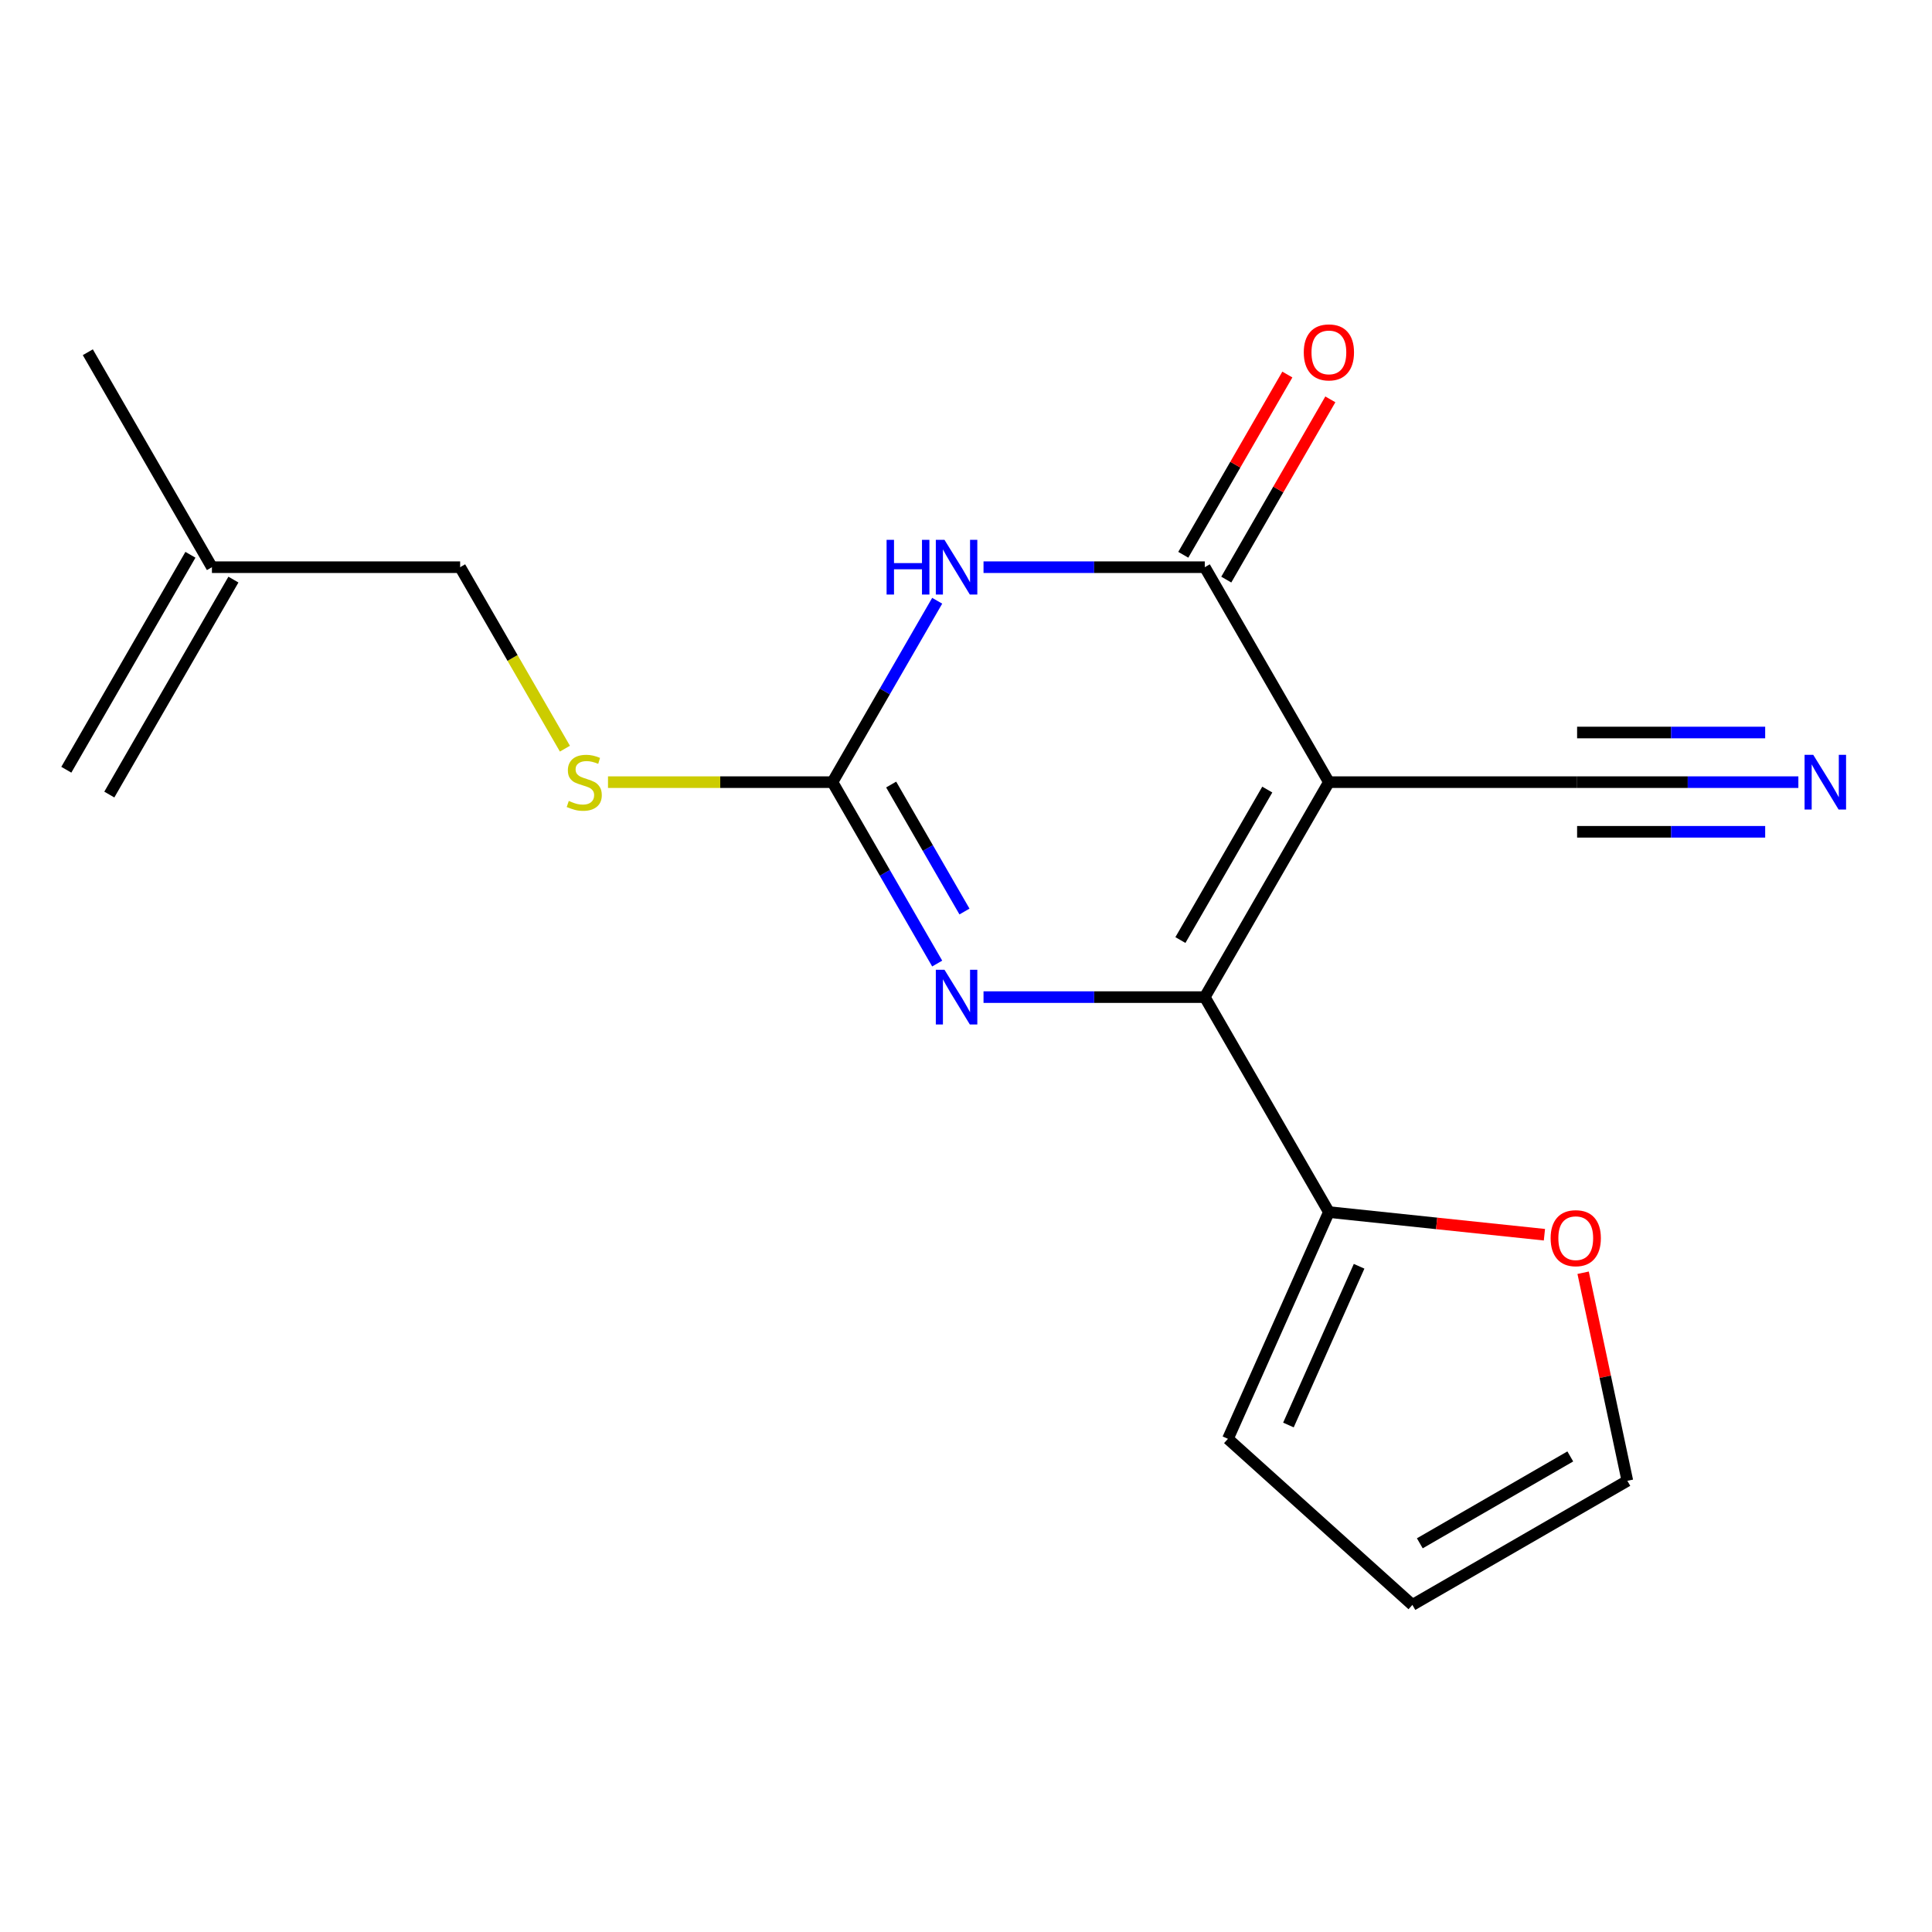 <?xml version='1.0' encoding='iso-8859-1'?>
<svg version='1.1' baseProfile='full'
              xmlns='http://www.w3.org/2000/svg'
                      xmlns:rdkit='http://www.rdkit.org/xml'
                      xmlns:xlink='http://www.w3.org/1999/xlink'
                  xml:space='preserve'
width='1000px' height='1000px' viewBox='0 0 1000 1000'>
<!-- END OF HEADER -->
<rect style='opacity:1.0;fill:#FFFFFF;stroke:none' width='1000' height='1000' x='0' y='0'> </rect>
<path class='bond-0' d='M 687.832,404.841 L 623.594,516.104' style='fill:none;fill-rule:evenodd;stroke:#000000;stroke-width:6px;stroke-linecap:butt;stroke-linejoin:miter;stroke-opacity:1' />
<path class='bond-0' d='M 655.944,408.683 L 610.977,486.567' style='fill:none;fill-rule:evenodd;stroke:#000000;stroke-width:6px;stroke-linecap:butt;stroke-linejoin:miter;stroke-opacity:1' />
<path class='bond-2' d='M 687.832,404.841 L 623.594,293.578' style='fill:none;fill-rule:evenodd;stroke:#000000;stroke-width:6px;stroke-linecap:butt;stroke-linejoin:miter;stroke-opacity:1' />
<path class='bond-6' d='M 687.832,404.841 L 816.307,404.841' style='fill:none;fill-rule:evenodd;stroke:#000000;stroke-width:6px;stroke-linecap:butt;stroke-linejoin:miter;stroke-opacity:1' />
<path class='bond-3' d='M 623.594,516.104 L 566.332,516.104' style='fill:none;fill-rule:evenodd;stroke:#000000;stroke-width:6px;stroke-linecap:butt;stroke-linejoin:miter;stroke-opacity:1' />
<path class='bond-3' d='M 566.332,516.104 L 509.071,516.104' style='fill:none;fill-rule:evenodd;stroke:#0000FF;stroke-width:6px;stroke-linecap:butt;stroke-linejoin:miter;stroke-opacity:1' />
<path class='bond-5' d='M 623.594,516.104 L 687.832,627.367' style='fill:none;fill-rule:evenodd;stroke:#000000;stroke-width:6px;stroke-linecap:butt;stroke-linejoin:miter;stroke-opacity:1' />
<path class='bond-1' d='M 509.071,293.578 L 566.332,293.578' style='fill:none;fill-rule:evenodd;stroke:#0000FF;stroke-width:6px;stroke-linecap:butt;stroke-linejoin:miter;stroke-opacity:1' />
<path class='bond-1' d='M 566.332,293.578 L 623.594,293.578' style='fill:none;fill-rule:evenodd;stroke:#000000;stroke-width:6px;stroke-linecap:butt;stroke-linejoin:miter;stroke-opacity:1' />
<path class='bond-4' d='M 485.089,310.95 L 457.985,357.895' style='fill:none;fill-rule:evenodd;stroke:#0000FF;stroke-width:6px;stroke-linecap:butt;stroke-linejoin:miter;stroke-opacity:1' />
<path class='bond-4' d='M 457.985,357.895 L 430.881,404.841' style='fill:none;fill-rule:evenodd;stroke:#000000;stroke-width:6px;stroke-linecap:butt;stroke-linejoin:miter;stroke-opacity:1' />
<path class='bond-10' d='M 634.721,300.002 L 661.651,253.356' style='fill:none;fill-rule:evenodd;stroke:#000000;stroke-width:6px;stroke-linecap:butt;stroke-linejoin:miter;stroke-opacity:1' />
<path class='bond-10' d='M 661.651,253.356 L 688.582,206.71' style='fill:none;fill-rule:evenodd;stroke:#FF0000;stroke-width:6px;stroke-linecap:butt;stroke-linejoin:miter;stroke-opacity:1' />
<path class='bond-10' d='M 612.468,287.154 L 639.399,240.508' style='fill:none;fill-rule:evenodd;stroke:#000000;stroke-width:6px;stroke-linecap:butt;stroke-linejoin:miter;stroke-opacity:1' />
<path class='bond-10' d='M 639.399,240.508 L 666.33,193.863' style='fill:none;fill-rule:evenodd;stroke:#FF0000;stroke-width:6px;stroke-linecap:butt;stroke-linejoin:miter;stroke-opacity:1' />
<path class='bond-18' d='M 485.089,498.732 L 457.985,451.786' style='fill:none;fill-rule:evenodd;stroke:#0000FF;stroke-width:6px;stroke-linecap:butt;stroke-linejoin:miter;stroke-opacity:1' />
<path class='bond-18' d='M 457.985,451.786 L 430.881,404.841' style='fill:none;fill-rule:evenodd;stroke:#000000;stroke-width:6px;stroke-linecap:butt;stroke-linejoin:miter;stroke-opacity:1' />
<path class='bond-18' d='M 499.21,471.801 L 480.238,438.939' style='fill:none;fill-rule:evenodd;stroke:#0000FF;stroke-width:6px;stroke-linecap:butt;stroke-linejoin:miter;stroke-opacity:1' />
<path class='bond-18' d='M 480.238,438.939 L 461.265,406.077' style='fill:none;fill-rule:evenodd;stroke:#000000;stroke-width:6px;stroke-linecap:butt;stroke-linejoin:miter;stroke-opacity:1' />
<path class='bond-8' d='M 430.881,404.841 L 372.789,404.841' style='fill:none;fill-rule:evenodd;stroke:#000000;stroke-width:6px;stroke-linecap:butt;stroke-linejoin:miter;stroke-opacity:1' />
<path class='bond-8' d='M 372.789,404.841 L 314.697,404.841' style='fill:none;fill-rule:evenodd;stroke:#CCCC00;stroke-width:6px;stroke-linecap:butt;stroke-linejoin:miter;stroke-opacity:1' />
<path class='bond-9' d='M 687.832,627.367 L 743.612,633.23' style='fill:none;fill-rule:evenodd;stroke:#000000;stroke-width:6px;stroke-linecap:butt;stroke-linejoin:miter;stroke-opacity:1' />
<path class='bond-9' d='M 743.612,633.23 L 799.392,639.092' style='fill:none;fill-rule:evenodd;stroke:#FF0000;stroke-width:6px;stroke-linecap:butt;stroke-linejoin:miter;stroke-opacity:1' />
<path class='bond-11' d='M 687.832,627.367 L 635.576,744.735' style='fill:none;fill-rule:evenodd;stroke:#000000;stroke-width:6px;stroke-linecap:butt;stroke-linejoin:miter;stroke-opacity:1' />
<path class='bond-11' d='M 703.467,655.423 L 666.888,737.581' style='fill:none;fill-rule:evenodd;stroke:#000000;stroke-width:6px;stroke-linecap:butt;stroke-linejoin:miter;stroke-opacity:1' />
<path class='bond-7' d='M 816.307,404.841 L 873.569,404.841' style='fill:none;fill-rule:evenodd;stroke:#000000;stroke-width:6px;stroke-linecap:butt;stroke-linejoin:miter;stroke-opacity:1' />
<path class='bond-7' d='M 873.569,404.841 L 930.831,404.841' style='fill:none;fill-rule:evenodd;stroke:#0000FF;stroke-width:6px;stroke-linecap:butt;stroke-linejoin:miter;stroke-opacity:1' />
<path class='bond-7' d='M 816.307,430.536 L 864.98,430.536' style='fill:none;fill-rule:evenodd;stroke:#000000;stroke-width:6px;stroke-linecap:butt;stroke-linejoin:miter;stroke-opacity:1' />
<path class='bond-7' d='M 864.98,430.536 L 913.653,430.536' style='fill:none;fill-rule:evenodd;stroke:#0000FF;stroke-width:6px;stroke-linecap:butt;stroke-linejoin:miter;stroke-opacity:1' />
<path class='bond-7' d='M 816.307,379.146 L 864.98,379.146' style='fill:none;fill-rule:evenodd;stroke:#000000;stroke-width:6px;stroke-linecap:butt;stroke-linejoin:miter;stroke-opacity:1' />
<path class='bond-7' d='M 864.98,379.146 L 913.653,379.146' style='fill:none;fill-rule:evenodd;stroke:#0000FF;stroke-width:6px;stroke-linecap:butt;stroke-linejoin:miter;stroke-opacity:1' />
<path class='bond-16' d='M 292.399,387.509 L 265.283,340.543' style='fill:none;fill-rule:evenodd;stroke:#CCCC00;stroke-width:6px;stroke-linecap:butt;stroke-linejoin:miter;stroke-opacity:1' />
<path class='bond-16' d='M 265.283,340.543 L 238.168,293.578' style='fill:none;fill-rule:evenodd;stroke:#000000;stroke-width:6px;stroke-linecap:butt;stroke-linejoin:miter;stroke-opacity:1' />
<path class='bond-12' d='M 819.424,658.768 L 830.869,712.616' style='fill:none;fill-rule:evenodd;stroke:#FF0000;stroke-width:6px;stroke-linecap:butt;stroke-linejoin:miter;stroke-opacity:1' />
<path class='bond-12' d='M 830.869,712.616 L 842.315,766.464' style='fill:none;fill-rule:evenodd;stroke:#000000;stroke-width:6px;stroke-linecap:butt;stroke-linejoin:miter;stroke-opacity:1' />
<path class='bond-14' d='M 635.576,744.735 L 731.052,830.702' style='fill:none;fill-rule:evenodd;stroke:#000000;stroke-width:6px;stroke-linecap:butt;stroke-linejoin:miter;stroke-opacity:1' />
<path class='bond-19' d='M 842.315,766.464 L 731.052,830.702' style='fill:none;fill-rule:evenodd;stroke:#000000;stroke-width:6px;stroke-linecap:butt;stroke-linejoin:miter;stroke-opacity:1' />
<path class='bond-19' d='M 812.778,753.847 L 734.894,798.814' style='fill:none;fill-rule:evenodd;stroke:#000000;stroke-width:6px;stroke-linecap:butt;stroke-linejoin:miter;stroke-opacity:1' />
<path class='bond-13' d='M 109.692,293.578 L 238.168,293.578' style='fill:none;fill-rule:evenodd;stroke:#000000;stroke-width:6px;stroke-linecap:butt;stroke-linejoin:miter;stroke-opacity:1' />
<path class='bond-15' d='M 98.566,287.154 L 34.328,398.417' style='fill:none;fill-rule:evenodd;stroke:#000000;stroke-width:6px;stroke-linecap:butt;stroke-linejoin:miter;stroke-opacity:1' />
<path class='bond-15' d='M 120.819,300.002 L 56.581,411.265' style='fill:none;fill-rule:evenodd;stroke:#000000;stroke-width:6px;stroke-linecap:butt;stroke-linejoin:miter;stroke-opacity:1' />
<path class='bond-17' d='M 109.692,293.578 L 45.455,182.315' style='fill:none;fill-rule:evenodd;stroke:#000000;stroke-width:6px;stroke-linecap:butt;stroke-linejoin:miter;stroke-opacity:1' />
<path  class='atom-2' d='M 458.899 279.418
L 462.739 279.418
L 462.739 291.458
L 477.219 291.458
L 477.219 279.418
L 481.059 279.418
L 481.059 307.738
L 477.219 307.738
L 477.219 294.658
L 462.739 294.658
L 462.739 307.738
L 458.899 307.738
L 458.899 279.418
' fill='#0000FF'/>
<path  class='atom-2' d='M 488.859 279.418
L 498.139 294.418
Q 499.059 295.898, 500.539 298.578
Q 502.019 301.258, 502.099 301.418
L 502.099 279.418
L 505.859 279.418
L 505.859 307.738
L 501.979 307.738
L 492.019 291.338
Q 490.859 289.418, 489.619 287.218
Q 488.419 285.018, 488.059 284.338
L 488.059 307.738
L 484.379 307.738
L 484.379 279.418
L 488.859 279.418
' fill='#0000FF'/>
<path  class='atom-4' d='M 488.859 501.944
L 498.139 516.944
Q 499.059 518.424, 500.539 521.104
Q 502.019 523.784, 502.099 523.944
L 502.099 501.944
L 505.859 501.944
L 505.859 530.264
L 501.979 530.264
L 492.019 513.864
Q 490.859 511.944, 489.619 509.744
Q 488.419 507.544, 488.059 506.864
L 488.059 530.264
L 484.379 530.264
L 484.379 501.944
L 488.859 501.944
' fill='#0000FF'/>
<path  class='atom-8' d='M 938.523 390.681
L 947.803 405.681
Q 948.723 407.161, 950.203 409.841
Q 951.683 412.521, 951.763 412.681
L 951.763 390.681
L 955.523 390.681
L 955.523 419.001
L 951.643 419.001
L 941.683 402.601
Q 940.523 400.681, 939.283 398.481
Q 938.083 396.281, 937.723 395.601
L 937.723 419.001
L 934.043 419.001
L 934.043 390.681
L 938.523 390.681
' fill='#0000FF'/>
<path  class='atom-9' d='M 294.406 414.561
Q 294.726 414.681, 296.046 415.241
Q 297.366 415.801, 298.806 416.161
Q 300.286 416.481, 301.726 416.481
Q 304.406 416.481, 305.966 415.201
Q 307.526 413.881, 307.526 411.601
Q 307.526 410.041, 306.726 409.081
Q 305.966 408.121, 304.766 407.601
Q 303.566 407.081, 301.566 406.481
Q 299.046 405.721, 297.526 405.001
Q 296.046 404.281, 294.966 402.761
Q 293.926 401.241, 293.926 398.681
Q 293.926 395.121, 296.326 392.921
Q 298.766 390.721, 303.566 390.721
Q 306.846 390.721, 310.566 392.281
L 309.646 395.361
Q 306.246 393.961, 303.686 393.961
Q 300.926 393.961, 299.406 395.121
Q 297.886 396.241, 297.926 398.201
Q 297.926 399.721, 298.686 400.641
Q 299.486 401.561, 300.606 402.081
Q 301.766 402.601, 303.686 403.201
Q 306.246 404.001, 307.766 404.801
Q 309.286 405.601, 310.366 407.241
Q 311.486 408.841, 311.486 411.601
Q 311.486 415.521, 308.846 417.641
Q 306.246 419.721, 301.886 419.721
Q 299.366 419.721, 297.446 419.161
Q 295.566 418.641, 293.326 417.721
L 294.406 414.561
' fill='#CCCC00'/>
<path  class='atom-10' d='M 802.604 640.876
Q 802.604 634.076, 805.964 630.276
Q 809.324 626.476, 815.604 626.476
Q 821.884 626.476, 825.244 630.276
Q 828.604 634.076, 828.604 640.876
Q 828.604 647.756, 825.204 651.676
Q 821.804 655.556, 815.604 655.556
Q 809.364 655.556, 805.964 651.676
Q 802.604 647.796, 802.604 640.876
M 815.604 652.356
Q 819.924 652.356, 822.244 649.476
Q 824.604 646.556, 824.604 640.876
Q 824.604 635.316, 822.244 632.516
Q 819.924 629.676, 815.604 629.676
Q 811.284 629.676, 808.924 632.476
Q 806.604 635.276, 806.604 640.876
Q 806.604 646.596, 808.924 649.476
Q 811.284 652.356, 815.604 652.356
' fill='#FF0000'/>
<path  class='atom-11' d='M 674.832 182.395
Q 674.832 175.595, 678.192 171.795
Q 681.552 167.995, 687.832 167.995
Q 694.112 167.995, 697.472 171.795
Q 700.832 175.595, 700.832 182.395
Q 700.832 189.275, 697.432 193.195
Q 694.032 197.075, 687.832 197.075
Q 681.592 197.075, 678.192 193.195
Q 674.832 189.315, 674.832 182.395
M 687.832 193.875
Q 692.152 193.875, 694.472 190.995
Q 696.832 188.075, 696.832 182.395
Q 696.832 176.835, 694.472 174.035
Q 692.152 171.195, 687.832 171.195
Q 683.512 171.195, 681.152 173.995
Q 678.832 176.795, 678.832 182.395
Q 678.832 188.115, 681.152 190.995
Q 683.512 193.875, 687.832 193.875
' fill='#FF0000'/>
</svg>
